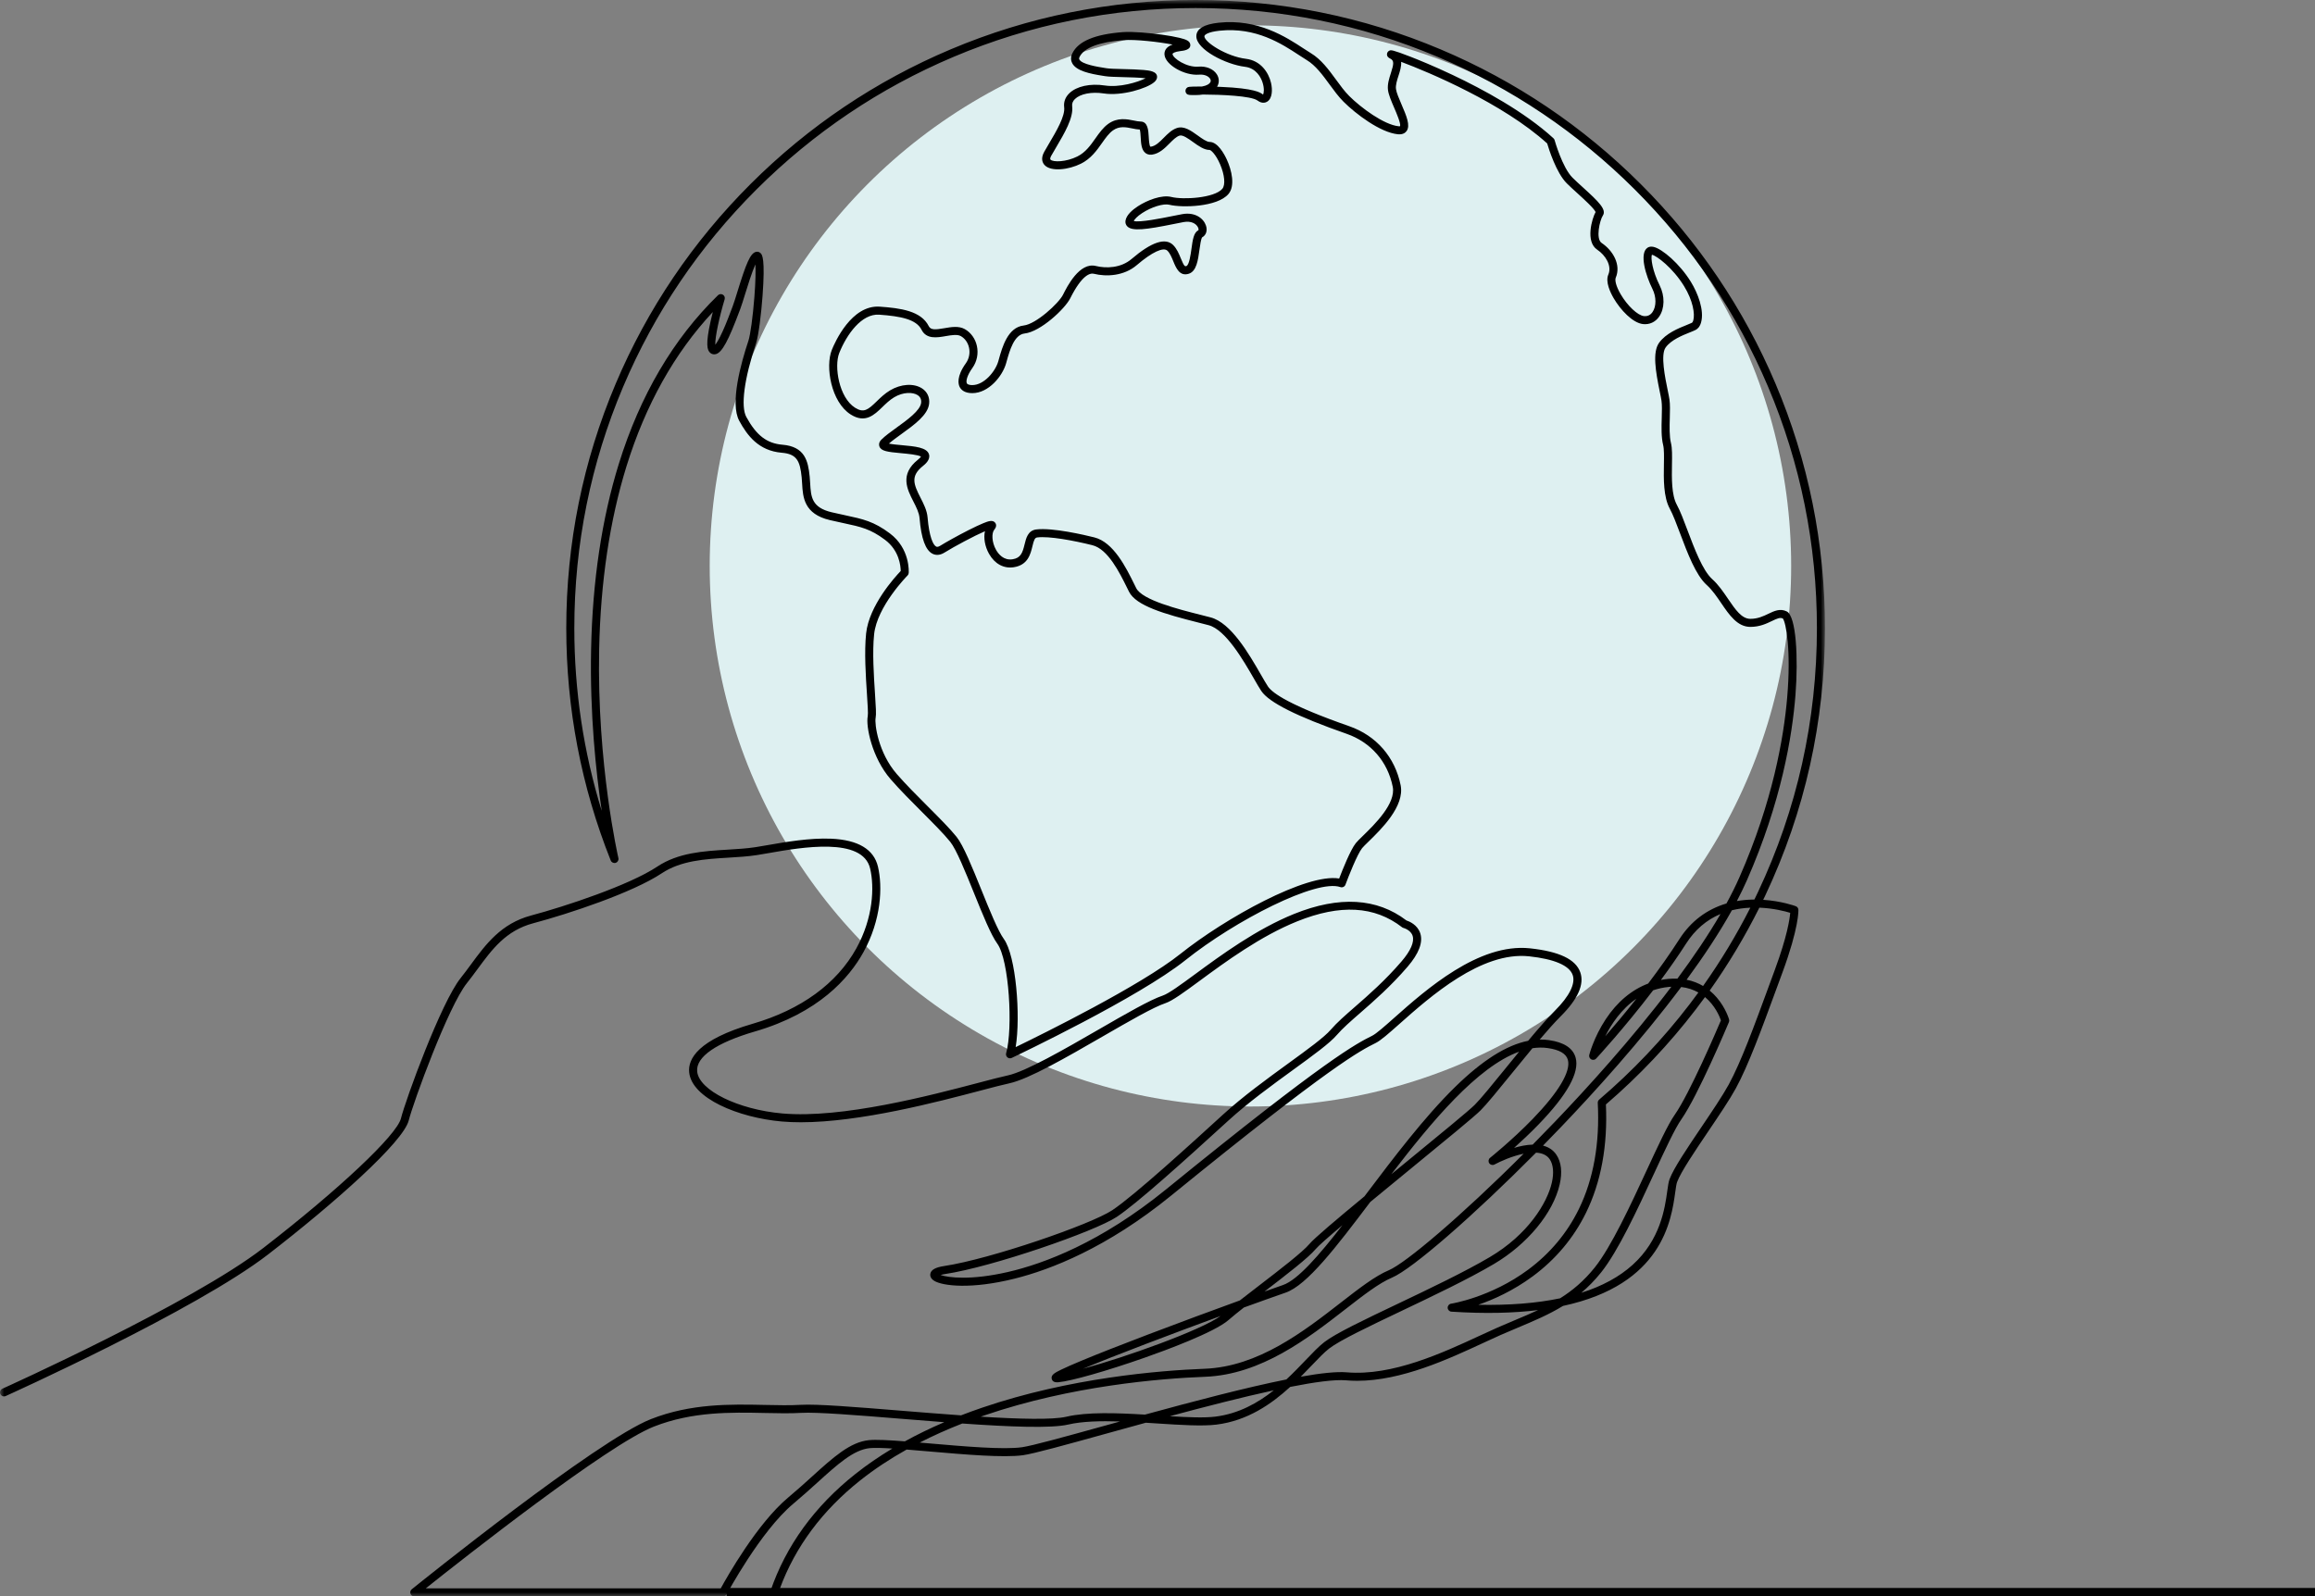 <?xml version="1.0" encoding="UTF-8"?>
<svg width="274px" height="189px" viewBox="0 0 274 189" version="1.1" xmlns="http://www.w3.org/2000/svg" xmlns:xlink="http://www.w3.org/1999/xlink">
    <rect x="0" y="0" width="274" height="189" fill="#808080" stroke="none"/>
    <!-- Generator: Sketch 61 (89581) - https://sketch.com -->
    <title>Group 18</title>
    <desc>Created with Sketch.</desc>
    <defs>
        <polygon id="path-1" points="0 0 216 0 216 189 0 189"></polygon>
    </defs>
    <g id="Pagina" stroke="none" stroke-width="1" fill="none" fill-rule="evenodd">
        <g id="Página-de-INICIO-IP----V2-B" transform="translate(-580, -5651)">
            <g id="Apoya" transform="translate(-36, 5295)">
                <g id="SECCION-APOYA-IP">
                    <g id="Apoyo-1" transform="translate(210, 338)">
                        <g id="Group-5" transform="translate(32, 0)">
                            <g id="Group-18" transform="translate(374, 18)">
                                <circle id="Oval" fill="#DEF0F1" cx="148" cy="67" r="64"></circle>
                                <g id="Group-16">
                                    <line x1="86.5" y1="188.5" x2="273.5" y2="188.5" id="Line" stroke="#000000" stroke-linecap="square"></line>
                                    <g id="Group-3">
                                        <mask id="mask-2" fill="white">
                                            <use xlink:href="#path-1"></use>
                                        </mask>
                                        <g id="Clip-2"></g>
                                        <path d="M203.637,108.21 C201.977,108.904 200.617,110.071 199.571,111.702 C198.628,113.172 197.607,114.631 196.584,116.016 C196.869,115.962 197.158,115.921 197.45,115.893 C197.831,115.857 198.193,115.848 198.536,115.862 C200.426,113.308 202.181,110.719 203.637,108.21 L203.637,108.21 Z M199.623,115.989 C200.379,116.14 201.025,116.406 201.574,116.73 C203.664,113.78 205.537,110.677 207.167,107.461 C206.398,107.495 205.67,107.597 204.984,107.767 C203.493,110.45 201.639,113.239 199.623,115.989 L199.623,115.989 Z M193.682,118.24 C191.897,119.462 190.718,121.242 189.993,122.686 C190.974,121.557 192.277,120.016 193.682,118.24 L193.682,118.24 Z M89.614,29.801 C89.772,29.801 89.925,29.868 90.04,29.991 C90.203,30.168 90.586,30.581 90.251,35.076 C90.099,37.109 89.794,39.719 89.485,40.646 C88.08,44.854 87.65,48.114 88.335,49.368 C89.525,51.546 90.763,52.497 92.607,52.651 C95.259,52.871 95.646,54.56 95.833,56.421 C95.859,56.683 95.874,56.949 95.889,57.205 C95.984,58.816 96.058,60.088 98.444,60.648 C99.039,60.788 99.577,60.903 100.052,61.005 C102.156,61.456 103.425,61.728 105.318,63.145 C107.731,64.952 107.563,67.715 107.554,67.832 C107.546,67.946 107.497,68.053 107.416,68.134 C107.38,68.17 103.81,71.774 103.46,75.091 C103.237,77.203 103.425,80.038 103.562,82.108 C103.669,83.716 103.721,84.573 103.64,84.979 C103.491,85.719 103.961,89.128 106.137,91.631 C107.208,92.864 108.537,94.194 109.822,95.481 C111.168,96.829 112.439,98.102 113.218,99.075 C114.026,100.083 115.063,102.649 116.161,105.365 C117.126,107.751 118.123,110.218 118.813,111.165 C120.253,113.143 120.818,120.261 120.213,123.967 C123.48,122.383 135.012,116.683 139.711,112.931 C145.009,108.699 154.654,103.352 158.502,104.008 C158.879,103.019 159.831,100.619 160.473,99.818 C160.639,99.611 160.934,99.324 161.307,98.96 C162.681,97.622 165.239,95.131 164.843,93.151 C164.244,90.165 162.255,87.878 159.385,86.876 C153.493,84.818 150.189,83.159 149.286,81.806 C149.05,81.453 148.756,80.941 148.415,80.349 C147.167,78.182 145.08,74.556 143.048,74.015 C142.681,73.917 142.263,73.812 141.821,73.7 C137.834,72.693 134.465,71.724 133.629,70.054 C133.557,69.911 133.482,69.76 133.404,69.601 C132.501,67.771 131.136,65.006 129.288,64.545 C127.052,63.987 124.164,63.452 122.766,63.627 C122.482,63.662 122.379,63.906 122.195,64.673 C121.968,65.612 121.658,66.897 119.988,67.154 C118.802,67.337 117.736,66.759 117.063,65.571 C116.564,64.689 116.398,63.671 116.577,62.89 C115.318,63.435 112.938,64.703 111.797,65.415 C111.168,65.808 110.677,65.711 110.376,65.56 C109.542,65.143 109.039,63.762 108.836,61.337 C108.783,60.695 108.451,60.044 108.099,59.355 C107.372,57.932 106.468,56.161 108.642,54.425 C108.87,54.243 108.968,54.122 109.009,54.058 C108.676,53.836 107.372,53.718 106.651,53.652 C105.061,53.507 104.287,53.413 104.084,52.85 C104.027,52.695 103.984,52.384 104.323,52.045 C104.775,51.594 105.432,51.12 106.128,50.618 C107.373,49.72 108.922,48.603 109.024,47.686 C109.068,47.289 108.927,46.982 108.604,46.776 C108.043,46.416 106.911,46.388 105.836,47.032 C105.298,47.354 104.854,47.786 104.424,48.203 C103.478,49.121 102.405,50.162 100.684,49.069 C98.355,47.589 97.666,43.39 98.45,41.433 C98.81,40.535 100.775,36.066 104.136,36.306 C106.567,36.479 109.017,36.8 109.924,38.611 C110.159,39.08 110.692,39.043 111.769,38.856 C112.572,38.716 113.481,38.558 114.199,38.967 C114.917,39.377 115.437,40.101 115.623,40.953 C115.823,41.86 115.63,42.81 115.095,43.558 C114.456,44.45 114.305,45.127 114.435,45.379 C114.53,45.564 114.879,45.591 115.079,45.591 C116.486,45.591 117.819,43.953 118.155,42.779 C118.18,42.692 118.206,42.6 118.232,42.505 C118.626,41.098 119.284,38.745 121.165,38.536 C122.624,38.374 125.308,35.909 125.815,34.896 C126.297,33.934 127.763,31.005 129.706,31.49 C130.925,31.794 132.675,31.736 133.931,30.661 C136.28,28.651 137.938,28.097 138.857,29.015 C139.295,29.451 139.541,30.053 139.758,30.584 C140.15,31.543 140.243,31.557 140.416,31.5 C140.752,31.388 140.928,30.12 141.022,29.438 C141.169,28.373 141.285,27.532 141.842,27.254 C141.863,27.231 141.889,27.077 141.763,26.858 C141.543,26.477 140.99,26.128 140.094,26.29 C139.761,26.351 139.355,26.433 138.926,26.52 C135.612,27.189 134.034,27.39 133.437,26.815 C133.248,26.632 133.168,26.384 133.213,26.115 C133.327,25.432 134.066,24.82 134.667,24.427 C135.786,23.695 137.505,23.035 138.636,23.317 C140.048,23.67 143.732,23.447 144.67,22.355 C145.058,21.903 144.95,20.707 144.408,19.446 C143.897,18.26 143.324,17.762 143.17,17.754 C142.512,17.754 141.854,17.28 141.217,16.822 C140.637,16.405 139.981,15.932 139.601,16.058 C139.207,16.19 138.826,16.573 138.424,16.979 C137.864,17.543 137.23,18.182 136.355,18.307 C135.97,18.362 135.709,18.227 135.559,18.104 C135.091,17.72 135.05,16.972 135.01,16.248 C134.994,15.967 134.969,15.515 134.902,15.338 C134.615,15.328 134.321,15.268 134.012,15.205 C133.263,15.052 132.489,14.894 131.727,15.437 C131.243,15.783 130.849,16.341 130.432,16.931 C129.819,17.801 129.124,18.786 127.943,19.376 C126.484,20.104 124.41,20.35 123.648,19.555 C123.427,19.325 123.126,18.813 123.592,17.976 C123.771,17.655 123.973,17.313 124.187,16.951 C125.032,15.52 126.085,13.739 125.954,12.694 C125.877,12.075 126.087,11.503 126.563,11.042 C127.423,10.207 129.039,9.854 130.779,10.122 C132.493,10.385 134.655,9.744 135.592,9.266 C134.876,9.179 133.669,9.149 132.929,9.131 C132.02,9.108 131.235,9.088 130.814,9.018 C130.733,9.005 130.642,8.991 130.542,8.975 C129.032,8.737 127.381,8.406 126.902,7.476 C126.771,7.224 126.671,6.813 126.931,6.293 C127.643,4.871 129.596,4.056 132.902,3.803 C134.06,3.714 136.086,3.906 137.47,4.097 C138.324,4.215 139.066,4.348 139.614,4.481 C140.404,4.672 140.839,4.856 140.881,5.281 C140.941,5.903 140.129,5.999 139.692,6.05 C139.046,6.126 138.769,6.301 138.779,6.4 C138.831,6.915 140.457,8.003 141.829,7.889 C142.763,7.811 143.601,8.154 144.014,8.785 C144.302,9.226 144.332,9.752 144.094,10.192 C144.08,10.217 144.065,10.243 144.048,10.27 C144.206,10.275 144.369,10.281 144.534,10.288 C148.493,10.453 149.184,10.97 149.41,11.14 C149.447,11.168 149.476,11.185 149.497,11.195 C149.586,11.031 149.67,10.47 149.424,9.734 C149.259,9.239 148.727,8.07 147.354,7.907 C145.126,7.642 141.587,5.878 141.597,4.287 C141.602,3.414 142.49,2.876 144.236,2.689 C148.883,2.193 152.254,4.406 154.268,5.728 C154.598,5.945 154.884,6.132 155.137,6.284 C156.368,7.021 157.266,8.249 158.134,9.436 C158.656,10.152 159.15,10.827 159.694,11.37 C161.077,12.751 163.807,14.774 165.544,14.948 C165.636,14.957 165.689,14.95 165.713,14.945 C165.819,14.628 165.294,13.409 165.009,12.748 C164.67,11.96 164.35,11.217 164.279,10.651 C164.195,9.977 164.421,9.276 164.621,8.658 C164.985,7.534 165.018,7.171 164.539,6.932 C164.422,6.874 164.15,6.738 164.161,6.417 C164.167,6.231 164.284,6.062 164.456,5.991 C164.63,5.918 164.756,5.865 166.954,6.72 C167.859,7.072 169.711,7.821 171.957,8.886 C175.496,10.563 180.434,13.223 183.865,16.371 C183.93,16.431 183.978,16.508 184.002,16.594 C184.01,16.626 184.914,19.832 186.112,21.028 C186.449,21.365 186.876,21.753 187.328,22.163 C189.22,23.882 190.185,24.812 189.706,25.529 C189.351,26.061 188.832,28.276 189.574,28.769 C190.899,29.651 191.895,31.347 191.236,32.882 C191.119,33.155 191.252,33.862 191.815,34.826 C192.616,36.199 193.827,37.339 194.571,37.422 C194.993,37.468 195.335,37.31 195.586,36.951 C196.055,36.279 196.053,35.151 195.581,34.207 C194.816,32.68 193.981,30.004 194.998,29.327 C195.187,29.201 195.425,29.168 195.705,29.229 C196.729,29.453 198.8,31.21 200.134,33.374 C200.945,34.689 201.745,36.74 201.332,38.189 C201.179,38.721 200.896,38.958 200.685,39.063 C200.504,39.154 200.268,39.248 199.995,39.357 C199.115,39.71 197.784,40.242 197.139,41.143 C196.522,42.005 197.081,44.718 197.381,46.175 C197.474,46.626 197.555,47.016 197.595,47.3 C197.68,47.89 197.658,48.66 197.635,49.475 C197.606,50.498 197.573,51.659 197.772,52.452 C197.925,53.063 197.909,53.962 197.891,55.002 C197.864,56.602 197.829,58.593 198.472,59.769 C198.875,60.507 199.297,61.629 199.744,62.817 C200.537,64.923 201.523,67.544 202.651,68.558 C203.388,69.22 203.967,70.071 204.526,70.894 C205.392,72.166 206.139,73.265 207.17,73.265 C208.057,73.265 208.722,72.945 209.308,72.663 C209.989,72.335 210.694,71.997 211.476,72.387 C212.6,72.948 212.849,77.881 212.512,82.237 C212.132,87.16 210.826,94.968 206.766,104.207 C206.411,105.014 206.011,105.839 205.573,106.676 C206.171,106.573 206.794,106.513 207.439,106.5 C207.508,106.499 207.578,106.498 207.647,106.497 C207.792,106.2 207.935,105.902 208.076,105.603 C212.701,95.798 215.047,85.287 215.047,74.365 C215.047,64.454 213.102,54.84 209.268,45.789 C205.564,37.047 200.262,29.196 193.509,22.454 C186.755,15.712 178.891,10.418 170.135,6.721 C161.069,2.893 151.439,0.952 141.512,0.952 C131.584,0.952 121.954,2.893 112.889,6.721 C104.132,10.418 96.268,15.712 89.515,22.454 C82.761,29.196 77.459,37.047 73.755,45.789 C69.921,54.84 67.977,64.454 67.977,74.365 C67.977,81.77 69.066,89.023 71.22,95.998 C70.539,91.419 69.803,84.537 69.962,76.843 C70.129,68.778 71.231,61.406 73.237,54.932 C75.751,46.815 79.702,40.094 84.979,34.954 C85.135,34.802 85.373,34.775 85.559,34.888 C85.745,35 85.831,35.223 85.769,35.431 C85.149,37.494 84.618,39.928 84.661,40.815 C84.831,40.598 85.115,40.148 85.535,39.22 C85.974,38.251 86.381,37.162 86.651,36.442 L86.726,36.242 C86.875,35.846 87.074,35.201 87.285,34.517 C88.311,31.197 88.796,29.988 89.475,29.818 C89.522,29.806 89.568,29.801 89.614,29.801 L89.614,29.801 Z M179.803,124.507 C174.842,126.302 169.445,132.791 164.675,139.018 C165.317,138.491 165.965,137.96 166.61,137.431 C170.334,134.38 173.851,131.498 174.554,130.796 C175.267,130.084 176.609,128.432 178.163,126.519 C178.697,125.862 179.25,125.182 179.803,124.507 L179.803,124.507 Z M158.895,145.043 C157.249,146.433 156.041,147.494 155.723,147.875 C154.848,148.923 152.213,150.948 149.662,152.908 C150.502,152.608 151.243,152.347 151.851,152.135 C153.605,151.526 156.112,148.627 158.895,145.043 L158.895,145.043 Z M202.355,117.275 C202.683,117.543 202.962,117.825 203.196,118.098 C204.264,119.341 204.637,120.641 204.652,120.696 C204.681,120.8 204.674,120.91 204.632,121.009 C204.483,121.363 200.962,129.724 199.002,132.52 C198.232,133.618 197.087,136.094 195.761,138.96 C193.773,143.257 191.519,148.128 189.496,150.653 C188.747,151.587 187.967,152.374 187.16,153.053 C189.626,152.273 191.649,151.174 193.22,149.759 C196.531,146.777 197.054,143.029 197.334,141.015 C197.423,140.381 197.487,139.923 197.607,139.602 C198.1,138.29 199.701,135.92 201.396,133.41 C202.624,131.591 203.894,129.71 204.611,128.397 C206.054,125.757 207.642,121.427 209.324,116.842 C209.571,116.168 209.82,115.489 210.071,114.809 C211.526,110.867 211.826,108.806 211.887,108.07 C211.286,107.886 209.908,107.523 208.235,107.459 C206.534,110.869 204.565,114.157 202.355,117.275 L202.355,117.275 Z M174.968,154.473 C178.638,154.546 181.87,154.29 184.653,153.706 C186.107,152.795 187.47,151.658 188.751,150.059 C190.702,147.624 193.027,142.599 194.895,138.561 C196.241,135.653 197.402,133.142 198.221,131.974 C199.978,129.468 203.179,121.994 203.685,120.801 C203.532,120.353 203.002,119.043 201.802,118.044 C201.446,118.534 201.083,119.02 200.714,119.502 C197.573,123.602 193.994,127.387 190.073,130.755 C190.295,135.634 189.5,139.954 187.709,143.598 C186.247,146.569 184.127,149.096 181.406,151.107 C179.085,152.822 176.747,153.86 174.968,154.473 L174.968,154.473 Z M144.475,155.798 C138.71,157.915 131.951,160.475 128.186,162.045 C133.226,160.677 142.031,157.534 144.475,155.798 L144.475,155.798 Z M182.627,135.629 C183.265,135.791 183.823,136.128 184.218,136.719 C184.796,137.585 184.929,138.798 184.602,140.226 C183.827,143.616 180.767,147.316 176.808,149.651 C173.78,151.438 169.574,153.441 165.864,155.208 C162.11,156.996 158.563,158.685 157.324,159.647 C156.727,160.11 156.029,160.84 155.221,161.686 C154.823,162.101 154.403,162.541 153.957,162.989 C156.297,162.573 158.2,162.365 159.4,162.469 C164.778,162.935 170.768,160.159 175.142,158.132 C175.877,157.791 176.571,157.469 177.21,157.187 C177.924,156.871 178.627,156.576 179.307,156.291 C180.253,155.894 181.166,155.511 182.047,155.1 C179.179,155.456 175.795,155.549 171.791,155.288 C171.547,155.273 171.355,155.076 171.345,154.833 C171.335,154.59 171.51,154.379 171.751,154.343 C171.797,154.336 176.437,153.607 180.87,150.318 C183.459,148.397 185.476,145.987 186.864,143.156 C188.603,139.606 189.359,135.371 189.109,130.571 C189.101,130.423 189.163,130.28 189.275,130.184 C193.215,126.821 196.809,123.032 199.957,118.923 C200.316,118.454 200.67,117.98 201.018,117.502 C200.453,117.184 199.782,116.944 198.986,116.851 C194.178,123.285 188.588,129.424 184.784,133.403 C184.068,134.152 183.348,134.895 182.627,135.629 L182.627,135.629 Z M138.461,167.664 C140.603,167.795 142.55,167.877 143.856,167.714 C146.602,167.371 148.868,166.102 150.763,164.6 C147.025,165.412 142.653,166.537 138.461,167.664 L138.461,167.664 Z M116.08,167.719 C120.605,168 124.575,168.111 126.225,167.723 C128.665,167.15 132.175,167.276 135.511,167.477 C141.236,165.911 147.43,164.279 152.255,163.312 C153.093,162.533 153.847,161.744 154.531,161.028 C155.365,160.156 156.086,159.402 156.739,158.896 C158.059,157.87 161.486,156.238 165.454,154.349 C169.146,152.59 173.331,150.597 176.323,148.832 C180.873,146.148 183.126,142.404 183.673,140.014 C183.936,138.863 183.848,137.881 183.425,137.247 C183.079,136.73 182.495,136.504 181.805,136.462 C174.43,143.899 167.166,150.239 164.752,151.259 C163.219,151.906 161.381,153.334 159.254,154.987 C154.809,158.442 149.277,162.742 142.631,162.997 C137.284,163.202 126.789,164.066 116.581,167.546 C116.414,167.603 116.247,167.66 116.08,167.719 L116.08,167.719 Z M108.856,170.786 C109.261,170.821 109.677,170.856 110.1,170.893 C114.179,171.246 118.802,171.646 120.965,171.337 C122.191,171.162 125.917,170.13 130.633,168.823 C131.264,168.648 131.91,168.469 132.567,168.288 C130.27,168.215 128.079,168.266 126.443,168.65 C124.411,169.127 119.422,168.918 113.892,168.529 C112.119,169.223 110.439,169.976 108.856,170.786 L108.856,170.786 Z M50.391,188.048 L85.307,188.048 C86.054,186.683 89.63,180.35 93.286,177.294 C94.319,176.43 95.235,175.601 96.121,174.798 C98.637,172.52 100.624,170.72 102.845,170.499 C103.684,170.415 105.211,170.496 107.097,170.642 C108.566,169.833 110.122,169.076 111.763,168.373 C110.015,168.24 108.246,168.097 106.525,167.957 C101.467,167.547 96.69,167.16 94.828,167.269 C93.507,167.346 92.067,167.315 90.542,167.283 C86.52,167.197 81.962,167.099 77.394,168.894 C71.92,171.044 54.826,184.516 50.391,188.048 L50.391,188.048 Z M91.637,189 C91.484,189 91.339,188.926 91.25,188.801 C91.16,188.676 91.137,188.515 91.186,188.37 C93.022,183.003 96.405,178.337 101.242,174.503 C102.586,173.438 104.046,172.433 105.617,171.491 C104.446,171.418 103.497,171.39 102.94,171.446 C101.032,171.636 99.147,173.343 96.762,175.503 C95.91,176.274 94.945,177.148 93.898,178.024 C90.015,181.27 86.052,188.673 86.012,188.747 C85.929,188.903 85.767,189 85.591,189 L49.034,189 C48.832,189 48.652,188.873 48.584,188.683 C48.517,188.492 48.577,188.281 48.734,188.154 C49.625,187.435 70.632,170.527 77.045,168.008 C81.791,166.143 86.451,166.243 90.562,166.331 C92.068,166.363 93.49,166.394 94.772,166.318 C96.701,166.205 101.289,166.577 106.602,167.008 C108.893,167.194 111.354,167.394 113.748,167.563 C114.571,167.244 115.413,166.938 116.273,166.645 C126.596,163.126 137.195,162.253 142.595,162.046 C148.934,161.802 154.331,157.607 158.669,154.236 C160.849,152.542 162.732,151.078 164.38,150.382 C166.364,149.544 172.883,144.036 180.335,136.59 C178.997,136.86 177.612,137.473 176.886,137.866 C176.669,137.983 176.398,137.916 176.261,137.711 C176.125,137.505 176.168,137.23 176.361,137.076 C176.387,137.055 178.974,134.984 181.397,132.484 C184.461,129.324 185.944,126.835 185.572,125.477 C185.373,124.747 184.574,124.278 183.196,124.082 C182.6,123.996 181.992,124.006 181.376,124.099 C180.551,125.091 179.706,126.131 178.904,127.119 C177.333,129.052 175.977,130.722 175.228,131.469 C174.493,132.204 171.12,134.967 167.215,138.167 C165.591,139.498 163.831,140.94 162.186,142.299 C158.173,147.613 154.708,152.151 152.165,153.034 C150.857,153.488 149.148,154.098 147.222,154.796 C146.514,155.353 145.887,155.86 145.396,156.287 C143.714,157.75 137.914,159.881 135.499,160.73 C131.011,162.307 126.801,163.506 125.261,163.645 C124.698,163.697 124.524,163.45 124.477,163.234 C124.377,162.773 124.842,162.521 125.608,162.149 C126.169,161.876 127,161.511 128.078,161.063 C129.981,160.272 132.641,159.226 135.985,157.954 C139.567,156.592 143.5,155.137 146.747,153.958 C147.465,153.395 148.258,152.785 149.073,152.159 C151.468,150.319 154.182,148.233 154.991,147.265 C155.544,146.602 158.201,144.356 161.494,141.635 C161.556,141.552 161.618,141.471 161.68,141.388 C164.903,137.12 168.557,132.281 172.214,128.699 C175.435,125.543 178.29,123.732 180.867,123.222 C182.03,121.83 183.146,120.547 184.042,119.652 C185.754,117.943 186.499,116.442 186.139,115.424 C185.742,114.3 183.958,113.537 180.98,113.218 C175.333,112.614 169.276,117.992 165.656,121.205 C164.37,122.347 163.441,123.172 162.826,123.479 C161.006,124.387 157.618,126.079 138.635,141.531 C130.997,147.748 124.337,150.317 120.095,151.377 C114.938,152.666 111.582,152.243 110.584,151.643 C110.069,151.334 110.084,150.947 110.114,150.794 C110.207,150.328 110.728,150.039 111.752,149.885 C117.177,149.073 129.102,144.97 131.651,143.274 C134.286,141.52 141.1,135.293 144.761,131.948 C147.12,129.793 149.987,127.709 152.517,125.871 C154.781,124.226 156.735,122.806 157.506,121.908 C158.222,121.074 159.221,120.203 160.378,119.193 C161.964,117.81 163.939,116.087 165.878,113.828 C166.969,112.558 167.424,111.507 167.194,110.789 C166.972,110.093 166.133,109.866 166.125,109.864 C166.06,109.848 166,109.818 165.948,109.778 C162.695,107.252 158.633,107.024 153.529,109.081 C149.18,110.833 145.038,113.878 142.014,116.102 C140.129,117.488 138.767,118.489 137.927,118.769 C136.527,119.234 133.61,120.918 130.522,122.701 C126.21,125.19 121.752,127.764 119.458,128.255 C118.691,128.419 117.534,128.724 116.07,129.11 C110.937,130.463 101.821,132.865 94.775,132.865 C93.997,132.865 93.245,132.836 92.526,132.773 C87.377,132.32 81.87,130.018 81.568,126.948 C81.413,125.371 82.591,123.094 89.085,121.203 C94.803,119.539 99.047,116.45 101.359,112.271 C103.352,108.67 103.507,105.03 102.987,102.825 C102.098,99.053 94.866,100.318 90.981,100.998 C90.466,101.088 89.979,101.173 89.57,101.236 C88.497,101.401 87.385,101.468 86.208,101.539 C83.447,101.706 80.592,101.879 78.321,103.39 C74.895,105.671 67.347,108.177 63.11,109.305 C59.878,110.165 58.24,112.391 56.506,114.749 C56.107,115.291 55.695,115.851 55.266,116.386 C53.061,119.138 48.91,130.525 48.38,132.641 C47.736,135.215 39.56,142.463 31.745,148.503 C23.148,155.148 0.896,165.177 0.672,165.277 C0.432,165.385 0.15,165.278 0.042,165.038 C-0.066,164.799 0.041,164.517 0.281,164.409 C0.504,164.309 22.654,154.326 31.161,147.751 C40.108,140.836 46.961,134.384 47.455,132.41 C48.012,130.186 52.195,118.695 54.522,115.791 C54.938,115.272 55.344,114.719 55.737,114.185 C57.493,111.799 59.308,109.332 62.864,108.385 C66.881,107.316 74.485,104.799 77.792,102.598 C80.277,100.944 83.263,100.763 86.15,100.589 C87.305,100.519 88.395,100.453 89.425,100.295 C89.825,100.234 90.284,100.153 90.816,100.06 C92.939,99.689 95.847,99.181 98.391,99.294 C101.572,99.437 103.431,100.552 103.915,102.607 C104.476,104.985 104.318,108.893 102.194,112.732 C100.495,115.802 96.888,119.923 89.352,122.117 C84.775,123.45 82.347,125.133 82.517,126.855 C82.737,129.088 87.359,131.363 92.609,131.824 C99.679,132.445 110.183,129.676 115.827,128.189 C117.303,127.8 118.469,127.493 119.258,127.324 C121.405,126.865 125.995,124.215 130.045,121.877 C133.312,119.991 136.134,118.362 137.625,117.866 C138.322,117.633 139.771,116.569 141.449,115.335 C144.514,113.082 148.712,109.996 153.172,108.198 C158.506,106.049 162.977,106.309 166.462,108.971 C166.79,109.078 167.777,109.478 168.103,110.5 C168.443,111.564 167.938,112.892 166.602,114.448 C164.618,116.759 162.615,118.506 161.005,119.91 C159.876,120.895 158.902,121.746 158.23,122.527 C157.386,123.51 155.485,124.891 153.079,126.64 C150.569,128.464 147.724,130.531 145.405,132.65 C139.936,137.647 134.549,142.489 132.18,144.066 C129.567,145.805 117.407,150.001 111.894,150.827 C111.644,150.864 111.461,150.906 111.328,150.945 C112.225,151.259 114.892,151.607 119.304,150.589 C123.568,149.604 130.278,147.106 138.033,140.794 C157.097,125.274 160.546,123.553 162.399,122.628 C162.902,122.377 163.885,121.504 165.023,120.494 C168.76,117.176 175.015,111.625 181.081,112.272 C184.546,112.642 186.495,113.57 187.039,115.108 C187.541,116.53 186.76,118.285 184.716,120.325 C184.007,121.034 183.15,121.998 182.238,123.072 C182.609,123.066 182.972,123.088 183.331,123.139 C185.12,123.394 186.184,124.097 186.492,125.226 C186.969,126.973 185.483,129.639 182.076,133.153 C181.086,134.174 180.07,135.124 179.206,135.897 C179.911,135.69 180.676,135.531 181.408,135.51 C182.295,134.613 183.193,133.689 184.095,132.746 C187.775,128.896 193.138,123.013 197.82,116.819 C197.728,116.825 197.635,116.832 197.54,116.841 C196.868,116.904 196.244,117.043 195.664,117.241 C192.197,121.789 188.959,125.28 188.915,125.327 C188.766,125.487 188.528,125.526 188.337,125.421 C188.146,125.317 188.049,125.096 188.103,124.886 C188.125,124.801 188.651,122.787 190.051,120.667 C191.406,118.615 193.115,117.185 195.075,116.442 C196.331,114.786 197.609,112.997 198.768,111.188 C200.122,109.076 202.018,107.647 204.34,106.963 C204.922,105.895 205.445,104.845 205.893,103.824 C209.81,94.91 211.119,87.356 211.527,82.588 C212.013,76.913 211.376,73.678 211.014,73.222 C210.679,73.074 210.351,73.218 209.722,73.521 C209.077,73.831 208.275,74.217 207.17,74.217 C205.634,74.217 204.67,72.8 203.737,71.429 C203.21,70.653 202.664,69.851 202.013,69.266 C200.712,68.097 199.724,65.47 198.852,63.152 C198.417,61.996 198.006,60.904 197.635,60.225 C196.872,58.828 196.908,56.697 196.938,54.985 C196.954,54.053 196.969,53.172 196.847,52.683 C196.616,51.763 196.649,50.586 196.682,49.448 C196.704,48.675 196.724,47.944 196.651,47.434 C196.615,47.18 196.537,46.803 196.447,46.367 C195.951,43.955 195.57,41.698 196.363,40.59 C197.17,39.462 198.657,38.867 199.641,38.474 C199.894,38.372 200.113,38.285 200.259,38.212 C200.289,38.197 200.36,38.118 200.415,37.928 C200.629,37.176 200.379,35.587 199.322,33.872 C197.982,31.699 196.075,30.268 195.516,30.158 C195.365,30.544 195.575,32.067 196.433,33.782 C197.065,35.043 197.039,36.535 196.368,37.495 C195.922,38.134 195.228,38.452 194.466,38.368 C193.227,38.23 191.796,36.684 190.991,35.305 C190.597,34.629 189.99,33.367 190.36,32.507 C190.809,31.461 190.017,30.209 189.045,29.561 C187.622,28.614 188.421,25.884 188.853,25.101 C188.676,24.675 187.439,23.551 186.686,22.867 C186.226,22.449 185.791,22.054 185.438,21.701 C184.2,20.466 183.315,17.639 183.121,16.982 C177.886,12.233 169.087,8.532 165.838,7.322 C165.88,7.864 165.689,8.456 165.528,8.951 C165.351,9.5 165.167,10.069 165.225,10.533 C165.279,10.965 165.587,11.68 165.885,12.372 C166.461,13.71 166.959,14.866 166.477,15.522 C166.329,15.724 166.03,15.953 165.449,15.895 C163.353,15.685 160.456,13.477 159.02,12.043 C158.424,11.448 157.885,10.711 157.363,9.998 C156.551,8.887 155.712,7.738 154.646,7.1 C154.376,6.938 154.083,6.746 153.745,6.523 C151.714,5.19 148.644,3.175 144.338,3.636 C142.926,3.787 142.551,4.131 142.55,4.292 C142.546,4.999 145.199,6.692 147.467,6.962 C149.212,7.17 150.145,8.57 150.436,9.811 C150.617,10.583 150.611,11.626 149.998,12.025 C149.838,12.129 149.405,12.326 148.838,11.902 C148.096,11.345 144.479,11.198 142.365,11.191 C142.112,11.231 141.824,11.254 141.497,11.254 C141.258,11.254 141.072,11.252 140.944,11.248 C140.742,11.243 140.437,11.234 140.332,10.904 C140.269,10.707 140.341,10.49 140.51,10.37 C140.641,10.278 140.676,10.253 141.944,10.244 C142.034,10.243 142.141,10.243 142.262,10.242 C142.835,10.144 143.148,9.936 143.255,9.739 C143.347,9.57 143.284,9.41 143.216,9.306 C143.051,9.053 142.61,8.78 141.908,8.838 C140.2,8.98 137.95,7.688 137.83,6.495 C137.795,6.143 137.898,5.58 138.787,5.275 C137.148,4.96 134.39,4.643 132.975,4.752 C130.113,4.971 128.318,5.652 127.784,6.719 C127.685,6.916 127.73,7.003 127.749,7.041 C128.047,7.619 129.968,7.921 130.691,8.035 C130.794,8.051 130.888,8.066 130.971,8.08 C131.325,8.139 132.116,8.158 132.953,8.179 C133.796,8.2 134.668,8.222 135.363,8.285 C135.995,8.343 136.95,8.431 136.95,9.106 C136.95,9.326 136.835,9.536 136.607,9.731 C135.732,10.481 132.772,11.391 130.634,11.062 C129.205,10.843 127.868,11.103 127.227,11.724 C126.971,11.973 126.861,12.26 126.9,12.576 C127.072,13.943 125.975,15.798 125.008,17.434 C124.797,17.791 124.598,18.128 124.425,18.438 C124.367,18.543 124.242,18.798 124.336,18.897 C124.647,19.221 126.196,19.183 127.516,18.524 C128.483,18.042 129.078,17.199 129.653,16.383 C130.118,15.724 130.557,15.102 131.173,14.662 C132.273,13.878 133.389,14.106 134.203,14.272 C134.494,14.332 134.768,14.388 134.985,14.388 C135.862,14.388 135.919,15.433 135.962,16.196 C135.979,16.515 136.021,17.262 136.164,17.368 C136.164,17.368 136.168,17.368 136.176,17.368 C136.185,17.368 136.2,17.367 136.22,17.365 C136.778,17.285 137.248,16.811 137.746,16.309 C138.21,15.842 138.689,15.358 139.3,15.155 C140.142,14.875 140.972,15.472 141.774,16.05 C142.264,16.403 142.82,16.803 143.171,16.803 C144.137,16.803 144.913,18.259 145.201,18.885 C145.798,20.18 146.206,22.028 145.393,22.974 C144.069,24.517 139.889,24.611 138.404,24.241 C137.709,24.067 136.297,24.499 135.189,25.223 C134.564,25.633 134.285,25.972 134.19,26.166 C134.878,26.366 137.556,25.825 138.737,25.587 C139.171,25.499 139.581,25.416 139.923,25.354 C141.452,25.076 142.453,25.86 142.735,26.705 C142.932,27.295 142.753,27.849 142.289,28.094 C142.146,28.266 142.038,29.048 141.966,29.568 C141.794,30.815 141.616,32.104 140.717,32.403 C139.621,32.768 139.19,31.714 138.875,30.944 C138.683,30.474 138.484,29.989 138.183,29.688 C137.706,29.212 136.349,29.846 134.551,31.384 C133.02,32.695 130.924,32.775 129.474,32.413 C129.026,32.301 128.066,32.53 126.668,35.322 C126.046,36.563 123.155,39.273 121.271,39.482 C120.029,39.62 119.501,41.51 119.151,42.761 C119.123,42.858 119.097,42.952 119.072,43.04 C118.652,44.509 117.03,46.543 115.079,46.543 C114.156,46.543 113.758,46.147 113.587,45.815 C113.426,45.502 113.175,44.603 114.319,43.004 C114.698,42.475 114.834,41.801 114.692,41.156 C114.563,40.567 114.211,40.07 113.726,39.794 C113.307,39.555 112.608,39.676 111.933,39.793 C110.915,39.97 109.649,40.19 109.071,39.036 C108.457,37.81 106.627,37.438 104.068,37.255 C101.974,37.106 100.211,39.603 99.336,41.786 C98.698,43.377 99.304,47.064 101.195,48.266 C102.237,48.927 102.734,48.515 103.76,47.52 C104.206,47.086 104.713,46.595 105.345,46.216 C106.628,45.448 108.145,45.351 109.119,45.975 C109.745,46.375 110.055,47.037 109.971,47.791 C109.823,49.127 108.229,50.277 106.687,51.389 C106.132,51.79 105.603,52.172 105.211,52.518 C105.605,52.601 106.261,52.661 106.738,52.704 C108.333,52.849 109.71,52.975 109.955,53.79 C110.151,54.439 109.463,54.988 109.237,55.168 C107.743,56.361 108.132,57.324 108.948,58.923 C109.326,59.663 109.717,60.429 109.787,61.258 C109.975,63.522 110.436,64.525 110.803,64.709 C110.853,64.734 110.984,64.8 111.291,64.608 C111.922,64.215 113.317,63.43 114.661,62.749 C115.369,62.391 115.95,62.119 116.39,61.939 C116.993,61.693 117.477,61.532 117.769,61.866 C117.864,61.975 118.045,62.276 117.678,62.716 C117.358,63.099 117.368,64.174 117.894,65.102 C118.168,65.587 118.786,66.375 119.843,66.213 C120.811,66.064 121.027,65.448 121.268,64.45 C121.444,63.717 121.665,62.805 122.647,62.682 C124.571,62.442 128.394,63.34 129.52,63.621 C131.796,64.189 133.278,67.193 134.259,69.18 C134.337,69.337 134.411,69.487 134.481,69.628 C135.19,71.044 139.488,72.129 142.055,72.778 C142.5,72.89 142.92,72.996 143.294,73.096 C145.709,73.738 147.835,77.431 149.241,79.875 C149.574,80.452 149.861,80.951 150.079,81.278 C150.611,82.074 152.712,83.536 159.7,85.977 C162.897,87.093 165.112,89.64 165.778,92.964 C166.276,95.451 163.477,98.177 161.973,99.641 C161.637,99.968 161.347,100.251 161.217,100.413 C160.646,101.125 159.601,103.776 159.246,104.737 C159.156,104.982 158.886,105.108 158.64,105.022 C155.837,104.034 146.216,108.954 140.306,113.674 C134.746,118.115 120.358,124.958 119.748,125.247 C119.579,125.328 119.379,125.302 119.236,125.181 C119.093,125.061 119.034,124.868 119.085,124.688 C119.914,121.754 119.439,113.643 118.042,111.725 C117.283,110.683 116.309,108.273 115.277,105.721 C114.253,103.188 113.194,100.569 112.474,99.67 C111.727,98.737 110.473,97.482 109.147,96.153 C107.85,94.855 106.51,93.512 105.417,92.255 C103.204,89.711 102.465,85.99 102.705,84.792 C102.765,84.491 102.69,83.364 102.611,82.171 C102.472,80.067 102.281,77.185 102.512,74.991 C102.861,71.685 105.912,68.326 106.607,67.6 C106.602,67.038 106.451,65.183 104.746,63.907 C103.021,62.615 101.895,62.373 99.852,61.936 C99.373,61.833 98.83,61.717 98.226,61.575 C95.148,60.852 95.031,58.861 94.938,57.261 C94.923,57.014 94.908,56.758 94.884,56.515 C94.69,54.581 94.32,53.748 92.528,53.599 C89.789,53.371 88.448,51.563 87.498,49.824 C86.373,47.765 87.694,43.001 88.581,40.345 C88.81,39.658 89.106,37.495 89.285,35.2 C89.433,33.294 89.448,32.024 89.408,31.301 C88.998,32.202 88.482,33.875 88.196,34.798 C87.972,35.525 87.777,36.154 87.619,36.576 L87.544,36.775 C86.201,40.362 85.468,41.709 84.745,41.92 C84.515,41.987 84.285,41.946 84.096,41.804 C83.669,41.485 83.507,40.724 84.102,38.047 C84.187,37.667 84.278,37.29 84.367,36.94 C79.841,41.783 76.407,47.921 74.147,55.213 C72.168,61.603 71.08,68.887 70.916,76.863 C70.635,90.461 73.167,101.478 73.193,101.588 C73.249,101.831 73.109,102.076 72.871,102.15 C72.633,102.225 72.378,102.104 72.285,101.872 C68.794,93.121 67.023,83.867 67.023,74.365 C67.023,64.326 68.993,54.587 72.877,45.418 C76.629,36.563 82,28.61 88.84,21.781 C95.681,14.951 103.647,9.59 112.517,5.844 C121.701,1.966 131.456,0 141.512,0 C151.567,0 161.322,1.966 170.506,5.844 C179.376,9.59 187.342,14.951 194.183,21.781 C201.024,28.61 206.394,36.563 210.146,45.418 C214.03,54.587 216,64.326 216,74.365 C216,85.429 213.624,96.075 208.939,106.009 C208.857,106.182 208.774,106.356 208.691,106.529 C210.875,106.672 212.467,107.255 212.545,107.284 C212.724,107.351 212.846,107.517 212.855,107.708 C212.859,107.791 212.93,109.816 210.966,115.138 C210.715,115.817 210.466,116.495 210.219,117.169 C208.525,121.788 206.925,126.151 205.449,128.853 C204.71,130.205 203.427,132.105 202.186,133.942 C200.597,136.295 198.953,138.729 198.5,139.936 C198.416,140.158 198.353,140.616 198.279,141.146 C197.815,144.478 196.753,152.085 184.996,154.607 C183.301,155.648 181.515,156.397 179.676,157.169 C179.001,157.452 178.302,157.745 177.596,158.057 C176.964,158.336 176.274,158.656 175.544,158.995 C171.417,160.908 165.884,163.473 160.628,163.473 C160.189,163.473 159.752,163.455 159.317,163.417 C157.974,163.3 155.61,163.62 152.704,164.196 C150.465,166.245 147.644,168.201 143.974,168.659 C142.303,168.867 139.739,168.702 137.024,168.527 C136.56,168.497 136.088,168.466 135.612,168.437 C133.959,168.89 132.365,169.331 130.888,169.74 C126.138,171.056 122.387,172.096 121.099,172.279 C118.828,172.603 114.148,172.198 110.018,171.841 C109.084,171.761 108.166,171.681 107.308,171.613 C105.309,172.729 103.482,173.943 101.835,175.248 C97.334,178.816 94.133,183.119 92.313,188.048 L91.637,189 Z" id="Fill-1" fill="#000000" mask="url(#mask-2)"></path>
                                    </g>
                                </g>
                            </g>
                        </g>
                    </g>
                </g>
            </g>
        </g>
    </g>
</svg>